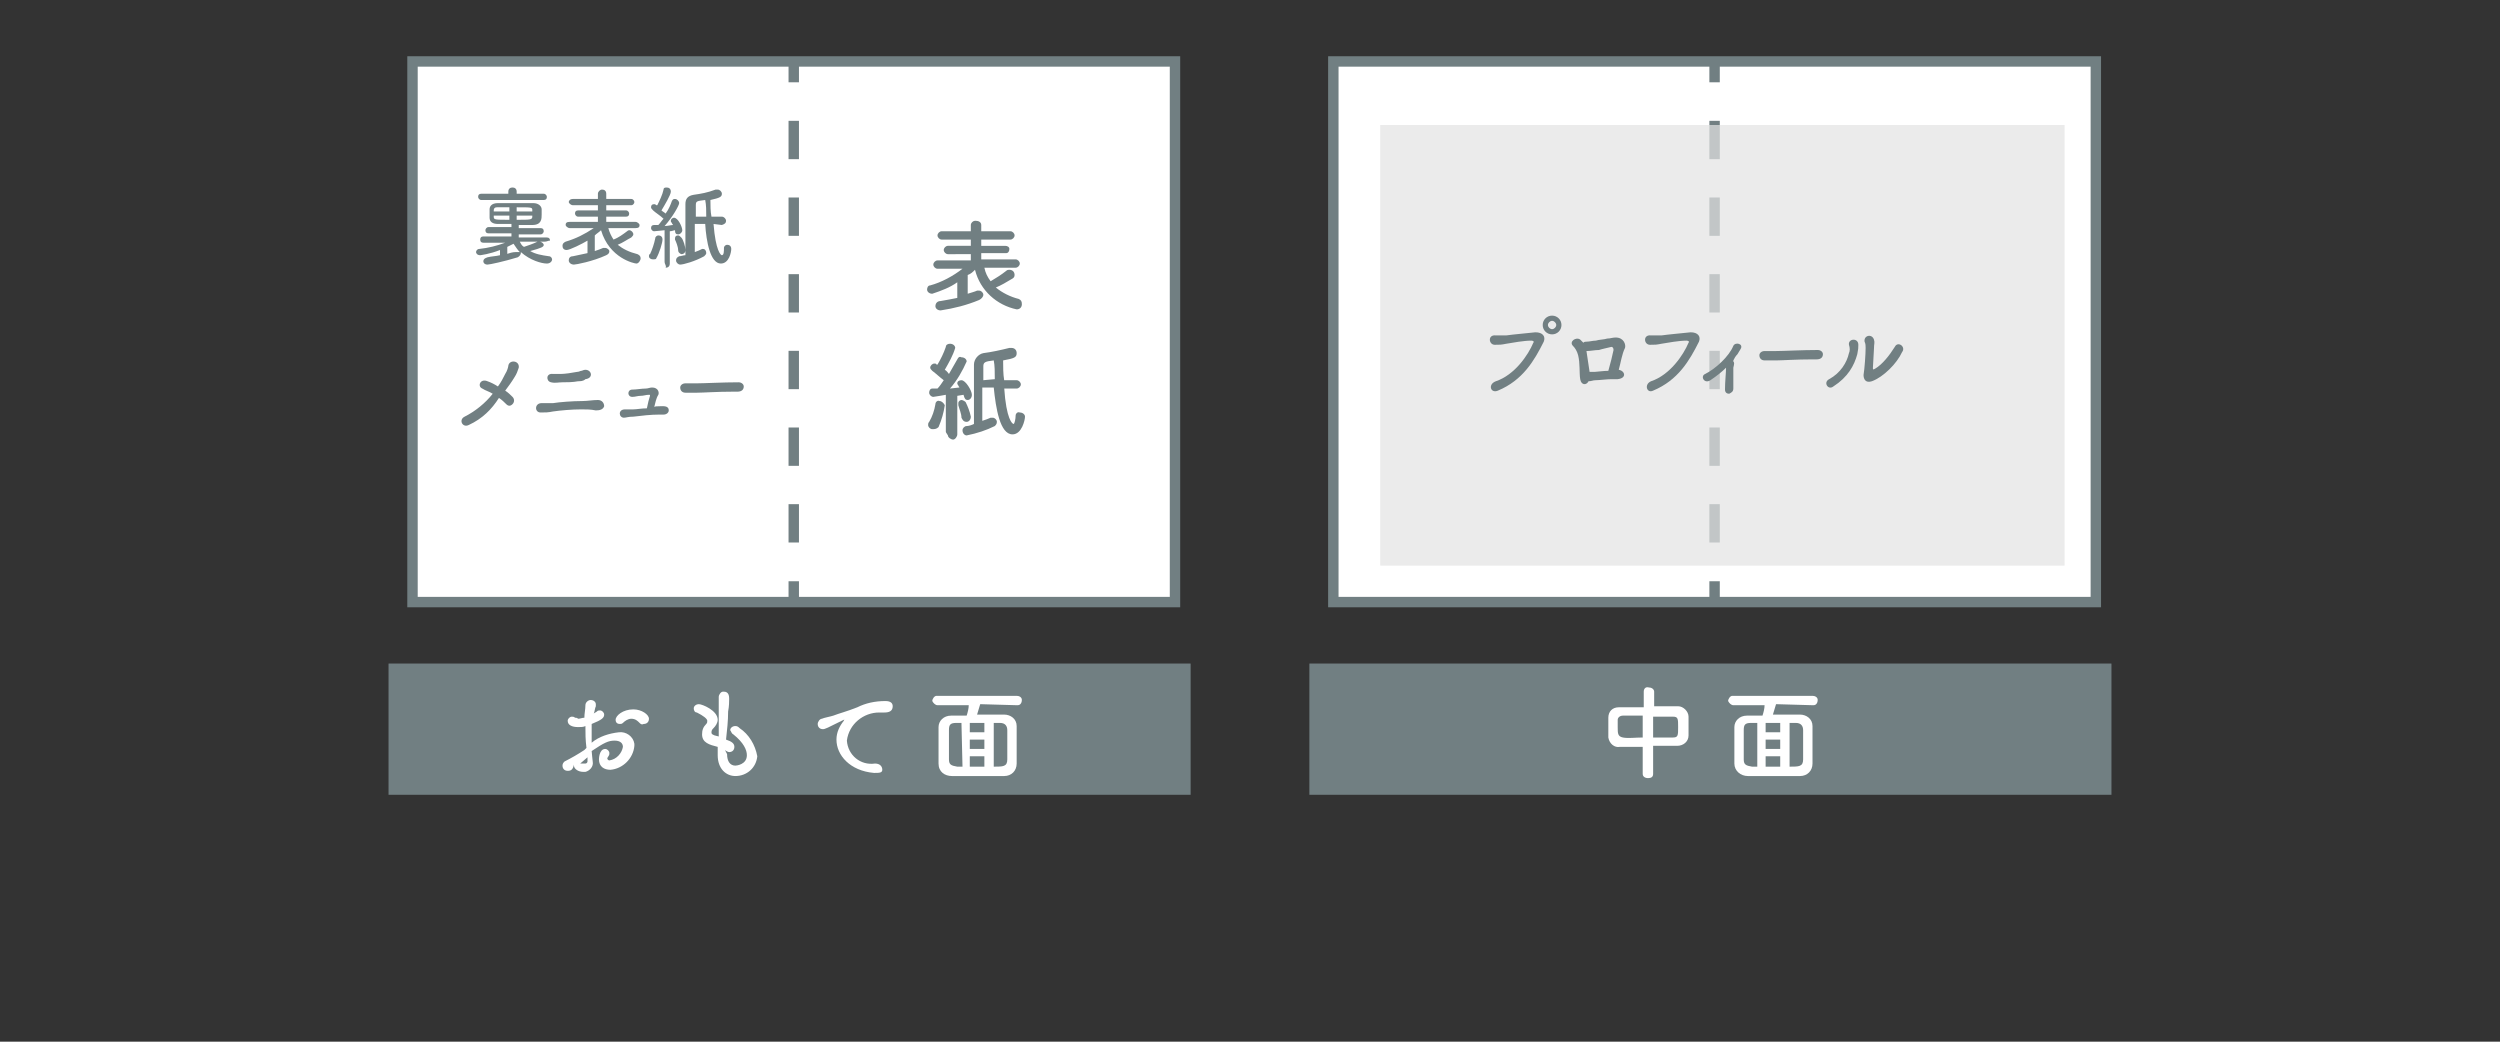 <?xml version="1.0" encoding="utf-8"?>
<!-- Generator: Adobe Illustrator 27.1.1, SVG Export Plug-In . SVG Version: 6.00 Build 0)  -->
<svg version="1.1" id="レイヤー_1" xmlns="http://www.w3.org/2000/svg" xmlns:xlink="http://www.w3.org/1999/xlink" x="0px"
	 y="0px" viewBox="0 0 240 100" style="enable-background:new 0 0 240 100;" xml:space="preserve">
<rect x="0" y="0" width="240" height="100" fill="#333333" stroke="none"/>
<style type="text/css">
	.st0{fill:#FFFFFF;stroke:#717F82;stroke-miterlimit:10;}
	.st1{fill:none;stroke:#717F82;stroke-miterlimit:10;}
	.st2{fill:none;stroke:#717F82;stroke-miterlimit:10;stroke-dasharray:3.68,3.68;}
	.st3{fill:#717F82;}
	.st4{fill:#FFFFFF;}
	.st5{opacity:0.71;fill:#E3E3E3;enable-background:new    ;}
	.st6{enable-background:new    ;}
</style>
<polygon class="st0" points="76.2,5.9 39.6,5.9 39.6,57.8 76.2,57.8 112.8,57.8 112.8,5.9 "/>
<line class="st1" x1="76.2" y1="5.9" x2="76.2" y2="7.9"/>
<line class="st2" x1="76.2" y1="11.6" x2="76.2" y2="54"/>
<line class="st1" x1="76.2" y1="55.8" x2="76.2" y2="57.8"/>
<rect x="37.3" y="63.7" class="st3" width="77" height="12.6"/>
<path class="st4" d="M56.3,71.8c-0.1-0.8-0.1-1.4-0.1-2.1c-0.2,0.1-0.4,0.1-0.7,0.1c-0.6,0-1-0.2-1-0.6c0-0.2,0.2-0.4,0.4-0.4l0,0
	c0.1,0,0.2,0,0.3,0.1c0.1,0,0.2,0,0.3,0.1c0.2,0,0.4-0.1,0.6-0.1c0-0.4,0.1-0.8,0.1-1.2c0-0.3,0.3-0.5,0.5-0.5
	c0.3,0,0.5,0.2,0.5,0.4l0,0c0,0,0,0.1,0,0.2c-0.1,0.2-0.1,0.5-0.2,0.7c0.1-0.1,0.2-0.1,0.3-0.2s0.2-0.1,0.3-0.1
	c0.2,0,0.4,0.2,0.4,0.4l0,0c0,0.3-0.2,0.5-1.2,0.9c0,0.2,0,0.4,0,0.5c0,0.4,0,0.8,0,1.3c0.7-0.6,1.7-0.9,2.6-1
	c0.7-0.1,1.4,0.4,1.5,1.1c0,0.1,0,0.1,0,0.2c-0.1,1.2-1.1,2.2-2.3,2.3c-0.6,0-1.1-0.3-1.1-1c0,0,0-1,0.6-1c0.2,0,0.4,0.2,0.4,0.4
	l0,0c0,0.1,0,0.2-0.1,0.3c0,0.1-0.1,0.1-0.1,0.2s0.1,0.2,0.2,0.2c0.7-0.1,1.2-0.7,1.3-1.3c0-0.3-0.2-0.6-0.8-0.6s-1,0.2-2.2,1
	c0,0.2,0.1,0.9,0.1,1c0.1,0.5-0.3,0.9-0.7,1c0,0-0.1,0-0.2,0c-0.5,0-0.9-0.3-0.9-0.6v-0.1C55,73.9,54.8,74,54.5,74S54,73.8,54,73.5
	c0-0.2,0.1-0.3,0.2-0.4c0.6-0.3,1.3-0.7,1.9-1.1L56.3,71.8z M56.4,72.7l-0.7,0.6h0.1c0.1,0,0.2,0,0.2,0c0.1,0,0.1,0,0.2,0
	c0.1,0,0.2-0.1,0.2-0.2V73V72.7z M61.4,69.4C61.2,69.2,61,69,60.6,69c-0.3,0-0.6,0.2-0.8,0.4c-0.1,0.1-0.2,0.1-0.3,0.1
	c-0.2,0-0.4-0.1-0.4-0.4l0,0c0-0.4,0.7-1,1.7-1c0.8,0,1.5,0.5,1.5,0.9c0,0.3-0.2,0.5-0.5,0.5C61.6,69.6,61.5,69.5,61.4,69.4
	L61.4,69.4z"/>
<path class="st4" d="M69.8,72.4c0,0.7,0.3,1.1,0.8,1.1c0.1,0,1.1-0.1,1.1-1c0-0.5-0.3-1.2-1.3-2c-0.2-0.1-0.2-0.3-0.3-0.4
	c0-0.2,0.2-0.4,0.5-0.4l0,0c0.2,0,0.3,0.1,0.4,0.2c0.9,0.6,1.5,1.6,1.7,2.7c-0.1,1.1-1,1.9-2.1,1.9c-0.9,0-1.7-0.7-1.7-2l0,0
	c0-0.2,0-0.5,0-0.8c-0.8-0.2-1.5-0.4-1.5-1.2c0-0.4,0.1-0.7,0.4-1c0.1-0.1,0.1-0.2,0.1-0.3c0-0.2-0.4-0.5-1-0.8
	c-0.2,0-0.3-0.2-0.3-0.4c0-0.2,0.2-0.4,0.5-0.4l0,0c0.3,0,1.8,0.6,1.8,1.5c0,0.3-0.2,0.6-0.4,0.8c-0.1,0.1-0.2,0.2-0.2,0.4
	c0,0.2,0.1,0.2,0.3,0.3l0.4,0.1c0-2.1,0-2.4,0-2.7c0-0.4,0-0.7,0-1.1c0-0.2,0.2-0.5,0.4-0.5c0,0,0,0,0.1,0c0.5,0,0.5,0.5,0.5,0.7
	s0,0.7-0.1,1.2c0,0.9-0.1,1.8-0.2,2.7c0.6,0.2,0.8,0.4,0.8,0.7c0,0.3-0.2,0.5-0.5,0.5c-0.1,0-0.3-0.1-0.4-0.2L69.8,72.4z"/>
<path class="st4" d="M83.9,74.2L83.9,74.2c-2.3-0.2-3.6-1.7-3.6-3.2c0-0.7,0.3-1.3,0.7-1.8c0,0,0-0.1,0.1-0.1l0,0H81
	c-1.6,0.8-1.8,0.9-2,0.9c-0.3,0-0.5-0.2-0.5-0.5c0-0.2,0.2-0.5,0.4-0.5c0.2-0.1,0.8-0.2,1.1-0.3c0.5-0.2,1.3-0.4,2.3-0.8
	c0.8-0.4,1.7-0.6,2.7-0.6c0.5,0,0.7,0.2,0.7,0.5c0,0.5-0.4,0.6-0.8,0.6h-0.5c-1.5,0-2.9,1.1-3.1,2.7c0.1,1.4,1.3,2.4,2.7,2.2l0,0
	c0.5,0,0.7,0.3,0.7,0.6S84.4,74.2,83.9,74.2z"/>
<path class="st4" d="M94.1,67.6c-0.1,0.3-0.2,0.7-0.3,1h2.6c0.6,0,1.2,0.4,1.2,1.1v0.1c0,0.6,0,1.2,0,1.9s0,1.1,0,1.6
	c0,0.7-0.5,1.2-1.2,1.2h-0.1c-0.8,0-1.7,0-2.5,0s-1.7,0-2.4,0s-1.3-0.4-1.3-1.2c0-0.5,0-1,0-1.6s0-1.3,0-1.9s0.5-1.1,1.2-1.1h0.1
	h1.4c0.1-0.3,0.2-0.7,0.2-1h-3c-0.2,0-0.4-0.2-0.5-0.4l0,0c0-0.2,0.2-0.5,0.4-0.5l0,0h7.7c0.2,0,0.5,0.1,0.5,0.4
	c0,0.2-0.1,0.5-0.4,0.5h-0.1L94.1,67.6z M92.3,69.4h-0.5c-0.6,0-0.7,0.2-0.7,0.7s0,1.1,0,1.7c0,0.4,0,0.8,0,1.1
	c0,0.5,0.2,0.6,0.8,0.7h0.5L92.3,69.4z M94.5,69.4h-1.4v0.9h1.4V69.4z M94.5,71h-1.4v0.9h1.4V71z M94.5,72.6h-1.4v1h1.4V72.6z
	 M95.4,73.6c0.9,0,1.3,0,1.3-0.7c0-0.4,0-0.9,0-1.4s0-1,0-1.4s-0.2-0.7-0.7-0.7h-0.6L95.4,73.6z"/>
<path class="st3" d="M94.5,25.7c0.1,0.5,0.3,0.9,0.6,1.3c0.5-0.3,1-0.6,1.5-1c0.1-0.1,0.2-0.1,0.3-0.1c0.3,0,0.5,0.2,0.5,0.5
	c0,0.2-0.1,0.3-0.3,0.4c-0.5,0.3-1,0.6-1.5,0.8c0.6,0.5,1.4,0.9,2.2,1.1c0.2,0.1,0.3,0.2,0.3,0.5s-0.2,0.5-0.5,0.5
	c-1.9-0.4-3.5-1.8-4-3.8c-0.2,0.2-0.4,0.4-0.7,0.5v1.8c0.3-0.1,0.7-0.2,0.9-0.3c0.1,0,0.2,0,0.2,0c0.2,0,0.4,0.2,0.4,0.4l0,0
	c0,0.2-0.2,0.4-0.4,0.5c-1.2,0.5-2.4,0.8-3.7,1c-0.3,0-0.5-0.2-0.5-0.4l0,0c0-0.3,0.2-0.5,0.5-0.5c0.6-0.1,1.1-0.2,1.6-0.3v-1.5
	c-0.7,0.5-1.5,0.8-2.4,1.1c-0.3,0-0.5-0.2-0.5-0.4l0,0c0-0.2,0.1-0.4,0.3-0.4c1.1-0.3,2.2-0.9,3.1-1.6H90c-0.2,0-0.4-0.2-0.4-0.4
	l0,0c0-0.2,0.2-0.4,0.4-0.4l0,0h3.2v-0.6H91c-0.2,0-0.4-0.2-0.4-0.4l0,0c0-0.2,0.2-0.4,0.4-0.4l0,0h2.2V23h-2.8
	c-0.2,0-0.4-0.2-0.4-0.4c0-0.2,0.2-0.4,0.4-0.4l0,0h2.8v-0.6c0-0.2,0.2-0.4,0.4-0.4c0,0,0,0,0.1,0c0.2,0,0.5,0.1,0.5,0.4l0,0v0.6H97
	c0.2,0,0.4,0.2,0.4,0.4c0,0.2-0.2,0.4-0.4,0.4l0,0h-2.8v0.6h2.3c0.2,0,0.4,0.1,0.4,0.3s-0.1,0.4-0.3,0.4h-0.1h-2.3v0.6h3.3
	c0.2,0,0.4,0.2,0.4,0.4l0,0c0,0.2-0.2,0.4-0.4,0.4l0,0C97.5,25.7,94.5,25.7,94.5,25.7z"/>
<path class="st3" d="M89.5,41.2c-0.2,0-0.4-0.2-0.4-0.4c0-0.1,0-0.2,0.1-0.3c0.3-0.5,0.5-1.1,0.6-1.7c0-0.2,0.2-0.4,0.4-0.3
	c0.2,0,0.4,0.2,0.5,0.4l0,0c-0.1,0.7-0.3,1.4-0.6,2.1C89.9,41.2,89.7,41.2,89.5,41.2z M90.8,41.4v-3.5c0,0-1.1,0.2-1.2,0.2
	c-0.2,0-0.4-0.2-0.4-0.4l0,0c0-0.2,0.1-0.4,0.3-0.4H90c0.2-0.2,0.4-0.5,0.6-0.8c-0.4-0.3-0.7-0.6-1.1-0.9c-0.1-0.1-0.2-0.2-0.2-0.3
	c0-0.2,0.2-0.4,0.4-0.4l0,0c0.1,0,0.2,0,0.2,0.1H90c0.3-0.5,0.6-1.1,0.8-1.7c0-0.2,0.2-0.3,0.4-0.3c0.3,0,0.5,0.2,0.5,0.4
	c-0.2,0.7-0.6,1.4-1,2.1c0.2,0.1,0.3,0.3,0.4,0.4c0.3-0.5,0.5-0.9,0.8-1.4c0.1-0.2,0.2-0.3,0.4-0.2c0.3,0,0.5,0.2,0.5,0.4
	c-0.4,0.9-0.9,1.8-1.6,2.6l0.9-0.1c0-0.1-0.1-0.1-0.1-0.2c-0.1-0.1-0.1-0.2-0.1-0.2c0-0.2,0.2-0.3,0.4-0.3c0.4,0,1,1,1,1.4
	c0,0.3-0.2,0.5-0.4,0.5c-0.2,0-0.3-0.1-0.4-0.5L91.9,38v3.7c0,0.2-0.2,0.5-0.4,0.5l0,0c-0.2,0-0.5-0.2-0.5-0.4
	C90.8,41.5,90.8,41.5,90.8,41.4L90.8,41.4z M92.3,40.1c0-0.4-0.2-0.8-0.3-1.2c0-0.1,0-0.1,0-0.2c0-0.2,0.2-0.3,0.3-0.3l0,0
	c0.1,0,0.3,0.1,0.4,0.2c0.2,0.4,0.4,0.9,0.5,1.4c0,0.3-0.2,0.5-0.4,0.5l0,0C92.5,40.5,92.4,40.3,92.3,40.1L92.3,40.1z M96.4,37.2
	c0.2,3.1,0.8,3.5,0.9,3.5s0.2-0.5,0.2-0.8c0-0.2,0.2-0.4,0.4-0.3l0,0c0.3,0,0.5,0.2,0.5,0.4l0,0c0,0.3-0.3,1.7-1.2,1.7
	c-1.2,0-1.6-2.5-1.8-4.5h-1.1c0,1.1,0,2.4,0,3.2c0.3-0.1,0.6-0.2,0.8-0.3c0.1,0,0.1,0,0.2,0c0.2,0,0.4,0.2,0.4,0.4s-0.1,0.3-0.2,0.4
	c-0.8,0.4-1.7,0.7-2.7,0.9c-0.2,0-0.4-0.2-0.4-0.5c0-0.2,0.2-0.4,0.4-0.4c0.2,0,0.5-0.1,0.7-0.2c0-0.7,0-2.2,0-3.5c0-1,0-1.8,0-2.2
	c0-0.5,0.4-1,0.9-1.1c0.8-0.1,1.7-0.3,2.5-0.5c0.1,0,0.1,0,0.2,0c0.3,0,0.5,0.2,0.5,0.5l0,0c0,0.4-0.2,0.5-1.3,0.7
	c0,0.6,0,1.3,0.1,1.9h1.2l0,0c0.2,0,0.4,0.2,0.4,0.4l0,0c0,0.2-0.2,0.4-0.4,0.4l0,0h-1.2V37.2z M95.5,36.4c0-0.7,0-1.3-0.1-1.8
	c-0.9,0.1-1,0.2-1,0.6c0,0.2,0,0.7,0,1.3L95.5,36.4z"/>
<polygon class="st0" points="164.6,5.9 128,5.9 128,57.8 164.6,57.8 201.2,57.8 201.2,5.9 "/>
<line class="st1" x1="164.6" y1="5.9" x2="164.6" y2="7.9"/>
<line class="st2" x1="164.6" y1="11.6" x2="164.6" y2="54"/>
<line class="st1" x1="164.6" y1="55.8" x2="164.6" y2="57.8"/>
<rect x="125.7" y="63.7" class="st3" width="77" height="12.6"/>
<path class="st4" d="M157.7,71.7c-0.8,0-1.6,0-2.2,0c-0.5,0.1-1-0.3-1.1-0.9v-0.1c0-0.3,0-0.6,0-0.9s0-0.6,0-0.9c0-0.6,0.4-1,1-1
	h0.1c0.7,0,1.5,0,2.3,0v-1.5c0-0.3,0.2-0.5,0.5-0.4l0,0c0.3,0,0.5,0.2,0.5,0.4l0,0v1.4c0.8,0,1.6,0,2.3,0c0.5,0,1,0.5,1,1
	c0,0.2,0,0.5,0,0.8s0,0.7,0,1c0,0.6-0.5,1-1.1,1c-0.7,0-1.5,0-2.3,0v2.7c0,0.3-0.2,0.4-0.5,0.4c-0.2,0-0.5-0.1-0.5-0.4l0,0V71.7z
	 M157.7,68.7c-0.7,0-1.4,0-1.9,0c-0.3,0-0.5,0.2-0.5,0.4c0,0.2,0,0.4,0,0.7c0,0.6,0,0.9,0.5,1s1.2,0,1.9,0V68.7z M158.7,70.8h1.9
	c0.5,0,0.5-0.2,0.5-1s0-1-0.5-1s-1.2,0-1.9,0V70.8z"/>
<path class="st4" d="M170.5,67.6c-0.1,0.3-0.2,0.7-0.3,1h2.6c0.6,0,1.2,0.4,1.2,1.1v0.1c0,0.6,0,1.2,0,1.9s0,1.1,0,1.6
	c0,0.7-0.5,1.2-1.2,1.2h-0.1c-0.8,0-1.7,0-2.5,0s-1.7,0-2.4,0s-1.3-0.5-1.3-1.2c0-0.5,0-1,0-1.6s0-1.3,0-1.9s0.5-1.1,1.2-1.1h0.1
	h1.4c0.1-0.3,0.2-0.7,0.2-1h-3c-0.2,0-0.4-0.2-0.5-0.4l0,0c0-0.2,0.2-0.5,0.4-0.5l0,0h7.7c0.2,0,0.5,0.1,0.5,0.4
	c0,0.2-0.1,0.5-0.4,0.5H174L170.5,67.6z M168.6,69.4h-0.5c-0.6,0-0.7,0.2-0.7,0.7s0,1.1,0,1.7c0,0.4,0,0.8,0,1.1
	c0,0.5,0.2,0.6,0.8,0.7h0.5v-4.2C168.7,69.4,168.6,69.4,168.6,69.4z M170.9,69.4h-1.4v0.9h1.4V69.4z M170.9,71h-1.4v0.9h1.4V71z
	 M170.9,72.6h-1.4v1h1.4V72.6z M171.8,73.6c0.9,0,1.3,0,1.3-0.7c0-0.4,0-0.9,0-1.4s0-1,0-1.4s-0.2-0.7-0.7-0.7h-0.6V73.6z"/>
<rect x="132.5" y="12" class="st5" width="65.7" height="42.3"/>
<g class="st6">
	<path class="st3" d="M143.6,36.6c1.8-0.6,3.1-2.5,3.6-3.7c0.1-0.1,0-0.2-0.2-0.2c-0.7,0-1.8,0.2-2.4,0.3c-0.5,0.1-0.6,0.1-1.1,0.1
		c-0.6,0-0.7-1,0.1-0.9c0.4,0,0.7,0,1,0c0.7-0.1,1.9-0.2,2.8-0.3c0.7,0,1,0.4,0.8,0.9c-0.9,1.8-2,3.7-4.4,4.7
		C143.1,37.8,142.8,36.9,143.6,36.6z M149,32.1c-0.5,0-0.9-0.4-0.9-0.9s0.4-0.9,0.9-0.9s0.9,0.4,0.9,0.9S149.5,32.1,149,32.1z
		 M149,30.8c-0.2,0-0.4,0.2-0.4,0.4s0.2,0.4,0.4,0.4c0.2,0,0.4-0.2,0.4-0.4S149.2,30.8,149,30.8z"/>
	<path class="st3" d="M155.4,35.5c0.6,0.1,0.8,0.8-0.1,0.9c-0.2,0-0.4,0-0.6,0c-0.4,0-1.2,0.1-1.5,0.1c-0.3,0-0.4,0.1-0.7,0.1
		c-0.2,0.4-0.7,0.4-0.8-0.2c-0.1-0.6,0-1.5-0.2-2.3c-0.1-0.4-0.3-0.7-0.5-0.9c-0.4-0.4,0.3-0.9,0.7-0.6c0.1,0.1,0.2,0.2,0.3,0.3
		c0.1-0.1,0.2-0.1,0.3-0.1c0.3,0,0.6-0.1,0.9-0.1c0.3-0.1,0.8-0.1,1.1-0.2c0.3,0,0.5-0.1,0.8-0.1c0.8,0,1,0.7,0.9,1
		C155.7,34,155.6,34.8,155.4,35.5C155.4,35.5,155.4,35.5,155.4,35.5z M152.3,33.7c0.1,0.6,0.2,1.4,0.3,2c0.2,0,0.3,0,0.5,0
		c0.2,0,0.8-0.1,1.3-0.1c0.2-0.7,0.4-1.5,0.5-2c0-0.2-0.1-0.3-0.2-0.3c-0.4,0.1-0.9,0.2-1.2,0.3C153.1,33.6,152.7,33.7,152.3,33.7
		L152.3,33.7z"/>
	<path class="st3" d="M158.5,36.6c1.8-0.6,3.1-2.5,3.6-3.7c0.1-0.1,0-0.2-0.2-0.2c-0.7,0-1.8,0.2-2.4,0.3c-0.5,0.1-0.6,0.1-1.1,0.1
		c-0.6,0-0.7-1,0.1-0.9c0.4,0,0.7,0,1,0c0.7-0.1,1.9-0.2,2.8-0.3c0.7,0,1,0.4,0.8,0.9c-0.9,1.8-2,3.7-4.4,4.7
		C158.1,37.8,157.8,36.9,158.5,36.6z"/>
	<path class="st3" d="M165.7,35.3c-0.4,0.4-0.9,0.8-1.5,1.2c-0.6,0.4-1-0.4-0.5-0.6c1-0.5,2.3-1.7,2.7-2.7c0.2-0.4,1-0.2,0.7,0.3
		c-0.1,0.2-0.2,0.3-0.3,0.5c-0.2,0.2-0.3,0.4-0.4,0.6c0,0,0,0,0,0.1c0.1,0.1,0.1,0.2,0,0.6c0,0.5,0,1.4,0,2c0,0.3-0.2,0.4-0.4,0.5
		c-0.2,0-0.4-0.1-0.4-0.4C165.6,36.6,165.7,35.8,165.7,35.3L165.7,35.3z"/>
	<path class="st3" d="M174.4,34.5c-0.2,0-0.3,0-0.4,0c-1.6,0-2.9,0.1-3.5,0.1c-0.4,0-0.7,0-0.8,0c-0.1,0-0.2,0-0.3,0
		c-0.3,0-0.5-0.2-0.5-0.5c0-0.2,0.2-0.4,0.5-0.4c0,0,0,0,0.1,0c0.3,0,0.7,0,1,0c0.7,0,2.5-0.1,4-0.1c0,0,0,0,0,0
		c0.3,0,0.5,0.2,0.5,0.4C175,34.3,174.8,34.5,174.4,34.5L174.4,34.5z"/>
	<path class="st3" d="M175.6,36.4c1.1-0.6,1.7-1.6,1.9-2.5c0.1-0.2,0.1-0.5,0-0.8c-0.1-0.6,0.9-0.7,0.9,0c0,0.3,0,0.4-0.1,0.9
		c-0.3,1.1-0.9,2.2-2.3,3.1C175.5,37.5,175,36.7,175.6,36.4z M179.7,36.6c-0.6,0.2-0.8-0.2-0.8-0.6c0.1-0.6,0.2-2,0.2-2.6
		c0-0.2,0-0.4-0.1-0.6c-0.1-0.6,0.7-0.8,0.9-0.2c0.1,0.3,0,0.4,0,0.9c0,0.3-0.1,1.5-0.1,1.8c0,0.2,0,0.2,0.2,0.1
		c0.7-0.4,1.4-1.3,1.9-2.1c0.3-0.6,1.1,0,0.7,0.5C182.1,34.9,180.8,36.2,179.7,36.6z"/>
</g>
<g class="st6">
	<path class="st3" d="M52.3,23.2l-2.4,0c0.1,0.2,0.2,0.4,0.4,0.5h0c0.3-0.1,0.9-0.3,1.3-0.5c0.1,0,0.1,0,0.2,0
		c0.2,0,0.4,0.2,0.4,0.3c0,0.2-0.2,0.3-1.3,0.6c0.5,0.3,1.1,0.4,1.8,0.5c0.2,0,0.3,0.2,0.3,0.3c0,0.2-0.2,0.4-0.5,0.4
		c-0.5,0-1.6-0.3-2.5-1.1c0,0,0,0.1,0,0.1c0,0.1-0.1,0.3-0.3,0.4c-1.3,0.4-2.7,0.7-2.9,0.7c-0.3,0-0.4-0.2-0.4-0.3
		c0-0.2,0.1-0.3,0.4-0.4c0.4-0.1,0.8-0.1,1.2-0.2V24c-1,0.4-1.9,0.5-1.9,0.5c-0.3,0-0.4-0.2-0.4-0.3c0-0.1,0.1-0.3,0.3-0.3
		c0.9-0.1,1.7-0.3,2.5-0.6l-2.1,0h0c-0.2,0-0.3-0.1-0.3-0.3c0-0.2,0.1-0.3,0.3-0.3l2.7,0v-0.3l-2.2,0c-0.2,0-0.3-0.1-0.3-0.3
		c0-0.1,0.1-0.3,0.3-0.3l2.2,0v-0.3c-0.5,0-1,0-1.3,0c-0.5,0-0.8-0.2-0.8-0.6c0-0.1,0-0.3,0-0.4c0-0.2,0-0.3,0-0.4
		c0-0.3,0.2-0.6,0.8-0.6c0.5,0,1.1,0,1.7,0c0.6,0,1.2,0,1.7,0c0.5,0,0.8,0.3,0.8,0.6c0,0.1,0,0.3,0,0.5c0,0.4,0,1-0.9,1
		c-0.4,0-0.9,0-1.3,0v0.3l2.1,0c0.2,0,0.3,0.1,0.3,0.3c0,0.1-0.1,0.3-0.3,0.3l-2.1,0v0.3l2.7,0c0.2,0,0.3,0.1,0.3,0.3
		C52.6,23.1,52.5,23.2,52.3,23.2L52.3,23.2z M46.2,19.2c-0.2,0-0.3-0.2-0.3-0.3c0-0.2,0.1-0.3,0.3-0.3h2.6v-0.2v0
		c0-0.3,0.2-0.4,0.4-0.4c0.2,0,0.4,0.1,0.4,0.4v0v0.2h2.6c0.2,0,0.3,0.2,0.3,0.3c0,0.2-0.1,0.3-0.3,0.3H46.2z M48.9,19.9
		c-0.4,0-0.9,0-1.2,0c-0.2,0-0.3,0.1-0.3,0.3c0,0,0,0.1,0,0.1h1.5V19.9z M48.9,20.7h-1.5c0,0,0,0.1,0,0.1c0,0.3,0.1,0.3,1.5,0.3
		V20.7z M48.6,24.4c0.3-0.1,0.6-0.2,0.9-0.2c0.1,0,0.1,0,0.2,0c0.1,0,0.1,0,0.2,0c-0.2-0.2-0.4-0.5-0.6-0.8
		c-0.2,0.1-0.4,0.2-0.6,0.3V24.4z M51.1,20.2c0-0.3,0-0.3-1.5-0.3v0.4h1.5L51.1,20.2z M49.6,20.7v0.4c1.3,0,1.5,0,1.5-0.3
		c0,0,0,0,0-0.1H49.6z"/>
	<path class="st3" d="M58.4,21.9c0.1,0.4,0.3,0.8,0.5,1.1c0.5-0.2,0.9-0.5,1.3-0.8c0.1-0.1,0.2-0.1,0.2-0.1c0.2,0,0.4,0.2,0.4,0.4
		c0,0.1-0.1,0.2-0.2,0.3c-0.4,0.2-0.8,0.5-1.3,0.7c0.5,0.4,1.1,0.7,1.9,0.9c0.2,0.1,0.3,0.2,0.3,0.4c0,0.2-0.2,0.5-0.4,0.5
		c-0.2,0-2.6-0.5-3.4-3.2c-0.2,0.2-0.4,0.3-0.6,0.5v1.5c0.3-0.1,0.6-0.2,0.8-0.3c0.1,0,0.1,0,0.2,0c0.2,0,0.4,0.2,0.4,0.3
		c0,0.2-0.1,0.3-0.3,0.4c-1.3,0.6-2.9,0.9-3.1,0.9c-0.3,0-0.5-0.2-0.5-0.4c0-0.2,0.1-0.4,0.4-0.4c0.5-0.1,0.9-0.2,1.4-0.3v-1.2
		c-0.5,0.3-1.7,0.9-2,0.9c-0.3,0-0.4-0.2-0.4-0.4c0-0.2,0.1-0.3,0.3-0.4c1-0.3,1.8-0.7,2.7-1.3h-2.3c-0.2,0-0.4-0.2-0.4-0.3
		c0-0.2,0.1-0.3,0.4-0.3l2.7,0v-0.5l-1.9,0c-0.2,0-0.3-0.2-0.3-0.3c0-0.2,0.1-0.3,0.3-0.3h1.9v-0.5l-2.4,0c-0.2,0-0.4-0.2-0.4-0.3
		s0.1-0.3,0.4-0.3h2.4v-0.5c0-0.2,0.2-0.4,0.4-0.4s0.4,0.1,0.4,0.4v0.5h2.4c0.2,0,0.3,0.2,0.3,0.3s-0.1,0.3-0.3,0.3l-2.4,0v0.5h1.9
		c0.2,0,0.3,0.2,0.3,0.3c0,0.2-0.1,0.3-0.3,0.3l-1.9,0v0.5l2.8,0c0.2,0,0.4,0.2,0.4,0.3c0,0.2-0.1,0.3-0.4,0.3L58.4,21.9z"/>
	<path class="st3" d="M62.7,24.9c-0.2,0-0.4-0.1-0.4-0.3c0-0.1,0-0.2,0.1-0.2c0.2-0.4,0.4-1,0.5-1.5c0-0.2,0.2-0.3,0.3-0.3
		c0.2,0,0.4,0.1,0.4,0.4c0,0.3-0.3,1.3-0.6,1.8C63,24.9,62.8,24.9,62.7,24.9z M63.8,25.1l0-3c0,0-0.9,0.1-1,0.1
		c-0.2,0-0.3-0.2-0.3-0.3c0-0.2,0.1-0.3,0.3-0.3c0.1,0,0.3,0,0.4,0c0.2-0.2,0.3-0.4,0.5-0.6c-0.3-0.3-0.8-0.6-1-0.8
		c-0.1-0.1-0.2-0.2-0.2-0.3c0-0.2,0.1-0.3,0.3-0.3c0.1,0,0.1,0,0.2,0.1l0.1,0c0.2-0.4,0.5-1,0.6-1.5c0-0.2,0.2-0.2,0.3-0.2
		c0.2,0,0.4,0.1,0.4,0.4c0,0.3-0.6,1.3-0.9,1.8c0.1,0.1,0.3,0.2,0.4,0.3c0.3-0.4,0.5-0.9,0.6-1.2c0.1-0.2,0.2-0.2,0.3-0.2
		c0.2,0,0.4,0.2,0.4,0.4s-0.6,1.3-1.4,2.2c0.3,0,0.6-0.1,0.8-0.1c0-0.1-0.1-0.1-0.1-0.2c-0.1-0.1-0.1-0.1-0.1-0.2
		c0-0.2,0.2-0.3,0.3-0.3c0.4,0,0.8,0.9,0.8,1.2c0,0.2-0.2,0.4-0.4,0.4c-0.2,0-0.3-0.1-0.3-0.4c-0.1,0-0.3,0.1-0.5,0.1l0,3.1
		c0,0.3-0.2,0.4-0.4,0.4C64,25.5,63.8,25.4,63.8,25.1L63.8,25.1z M65.1,24c0-0.3-0.2-0.8-0.3-1c0-0.1,0-0.1,0-0.1
		c0-0.2,0.1-0.3,0.3-0.3c0.1,0,0.2,0.1,0.3,0.2c0.2,0.2,0.4,0.9,0.4,1.2c0,0.3-0.2,0.4-0.4,0.4C65.2,24.3,65.1,24.2,65.1,24z
		 M68.5,21.5c0.2,2.6,0.7,3,0.8,3c0.2,0,0.2-0.4,0.2-0.7c0-0.2,0.2-0.3,0.3-0.3c0.2,0,0.4,0.1,0.4,0.4c0,0.3-0.2,1.4-1,1.4
		c-1,0-1.4-2.1-1.5-3.8l-1,0c0,0.9,0,2,0,2.7c0.3-0.1,0.5-0.2,0.7-0.3c0,0,0.1,0,0.1,0c0.2,0,0.3,0.2,0.3,0.4c0,0.1-0.1,0.2-0.2,0.3
		c-0.9,0.5-2,0.8-2.3,0.8c-0.2,0-0.4-0.2-0.4-0.4c0-0.2,0.1-0.3,0.3-0.4c0.2,0,0.4-0.1,0.6-0.1c0-0.6,0-1.8,0-3c0-0.8,0-1.6,0-1.9
		c0-0.5,0.2-0.8,0.8-0.9c0.7-0.1,1.3-0.2,2.1-0.5c0.1,0,0.1,0,0.2,0c0.2,0,0.4,0.2,0.4,0.4c0,0.3-0.2,0.4-1.1,0.6
		c0,0.5,0,1.1,0.1,1.6l1,0c0,0,0,0,0,0c0.2,0,0.4,0.2,0.4,0.4c0,0.2-0.1,0.3-0.4,0.4L68.5,21.5z M67.8,20.8c0-0.6,0-1.1-0.1-1.6
		c-0.8,0.1-0.9,0.1-0.9,0.5c0,0.2,0,0.6,0,1.1L67.8,20.8z"/>
</g>
<g class="st6">
	<path class="st3" d="M45,40.8c-0.6,0.3-1-0.5-0.4-0.8c1-0.5,2-1.3,2.7-2.2c-0.3-0.2-0.7-0.3-1-0.5c-0.5-0.2-0.2-1,0.5-0.7
		c0.3,0.1,0.7,0.3,1,0.5c0.3-0.4,0.5-0.8,0.7-1.2c0.2-0.3,0.3-0.7,0.3-0.8c0.1-0.6,1.1-0.5,1,0.2c-0.1,0.3-0.2,0.6-0.4,0.9
		c-0.3,0.5-0.6,0.9-0.9,1.3c0.3,0.2,0.5,0.4,0.7,0.6c0.2,0.2,0.2,0.5,0,0.7c-0.2,0.2-0.4,0.2-0.6,0c-0.2-0.2-0.4-0.4-0.7-0.6
		C47.2,39.3,46.3,40.2,45,40.8z"/>
	<path class="st3" d="M57.2,39.4c-0.5-0.1-0.9-0.1-1.4-0.1c-0.9,0-2,0.1-2.7,0.2c-0.5,0.1-0.7,0.1-1.2,0.1c-0.6,0-0.6-0.9,0.1-0.9
		c0.3,0,0.8,0,1.1,0c0.6-0.1,1.9-0.2,2.8-0.2c0.5,0,1-0.1,1.5-0.1c0.4,0,0.6,0.3,0.6,0.6C57.9,39.3,57.6,39.4,57.2,39.4z M55.5,36.6
		c-0.5,0.1-1.1,0.1-1.5,0.1c-0.4,0-0.7,0.1-1.1,0c-0.5-0.1-0.5-0.9,0.2-0.8c0.3,0,0.5,0,0.7,0c0.4,0,1.1-0.1,1.6-0.2
		c0.2,0,0.3-0.1,0.4-0.1c0.1,0,0.2-0.1,0.4-0.1c0.6,0,0.8,0.8,0,0.9C56,36.6,55.7,36.6,55.5,36.6z"/>
	<path class="st3" d="M63.3,39c0.3,0,0.9-0.1,0.9,0.4c0,0.2-0.2,0.4-0.5,0.4c-0.2,0-0.3,0-0.4,0c-0.8,0-1.7,0.1-2.5,0.2
		c-0.5,0-0.7,0.1-0.9,0.1c-0.5,0-0.6-0.8,0.1-0.8c0.2,0,0.5,0,0.8,0c0.3,0,0.8-0.1,1.3-0.1c0.1-0.5,0.2-0.9,0.3-1.2
		c0-0.1,0-0.1-0.1-0.1c-0.3,0-0.5,0.1-0.8,0.1c-0.3,0-0.5,0.1-0.8,0.1c-0.5,0-0.5-0.7,0-0.7c0.4,0,0.9-0.1,1.3-0.1
		c0.2,0,0.4-0.1,0.6-0.1c0.6,0,0.7,0.5,0.6,0.7c-0.2,0.3-0.3,0.8-0.4,1.2C62.8,39,63.1,39,63.3,39z"/>
	<path class="st3" d="M70.8,37.6c-0.2,0-0.3,0-0.4,0c-1.6,0-2.9,0.1-3.5,0.1c-0.4,0-0.7,0-0.8,0c-0.1,0-0.2,0-0.3,0
		c-0.3,0-0.5-0.2-0.5-0.5c0-0.2,0.2-0.4,0.5-0.4c0,0,0,0,0.1,0c0.3,0,0.7,0,1,0c0.7,0,2.5-0.1,4-0.1c0,0,0,0,0,0
		c0.3,0,0.5,0.2,0.5,0.4C71.4,37.4,71.2,37.6,70.8,37.6L70.8,37.6z"/>
</g>
</svg>
